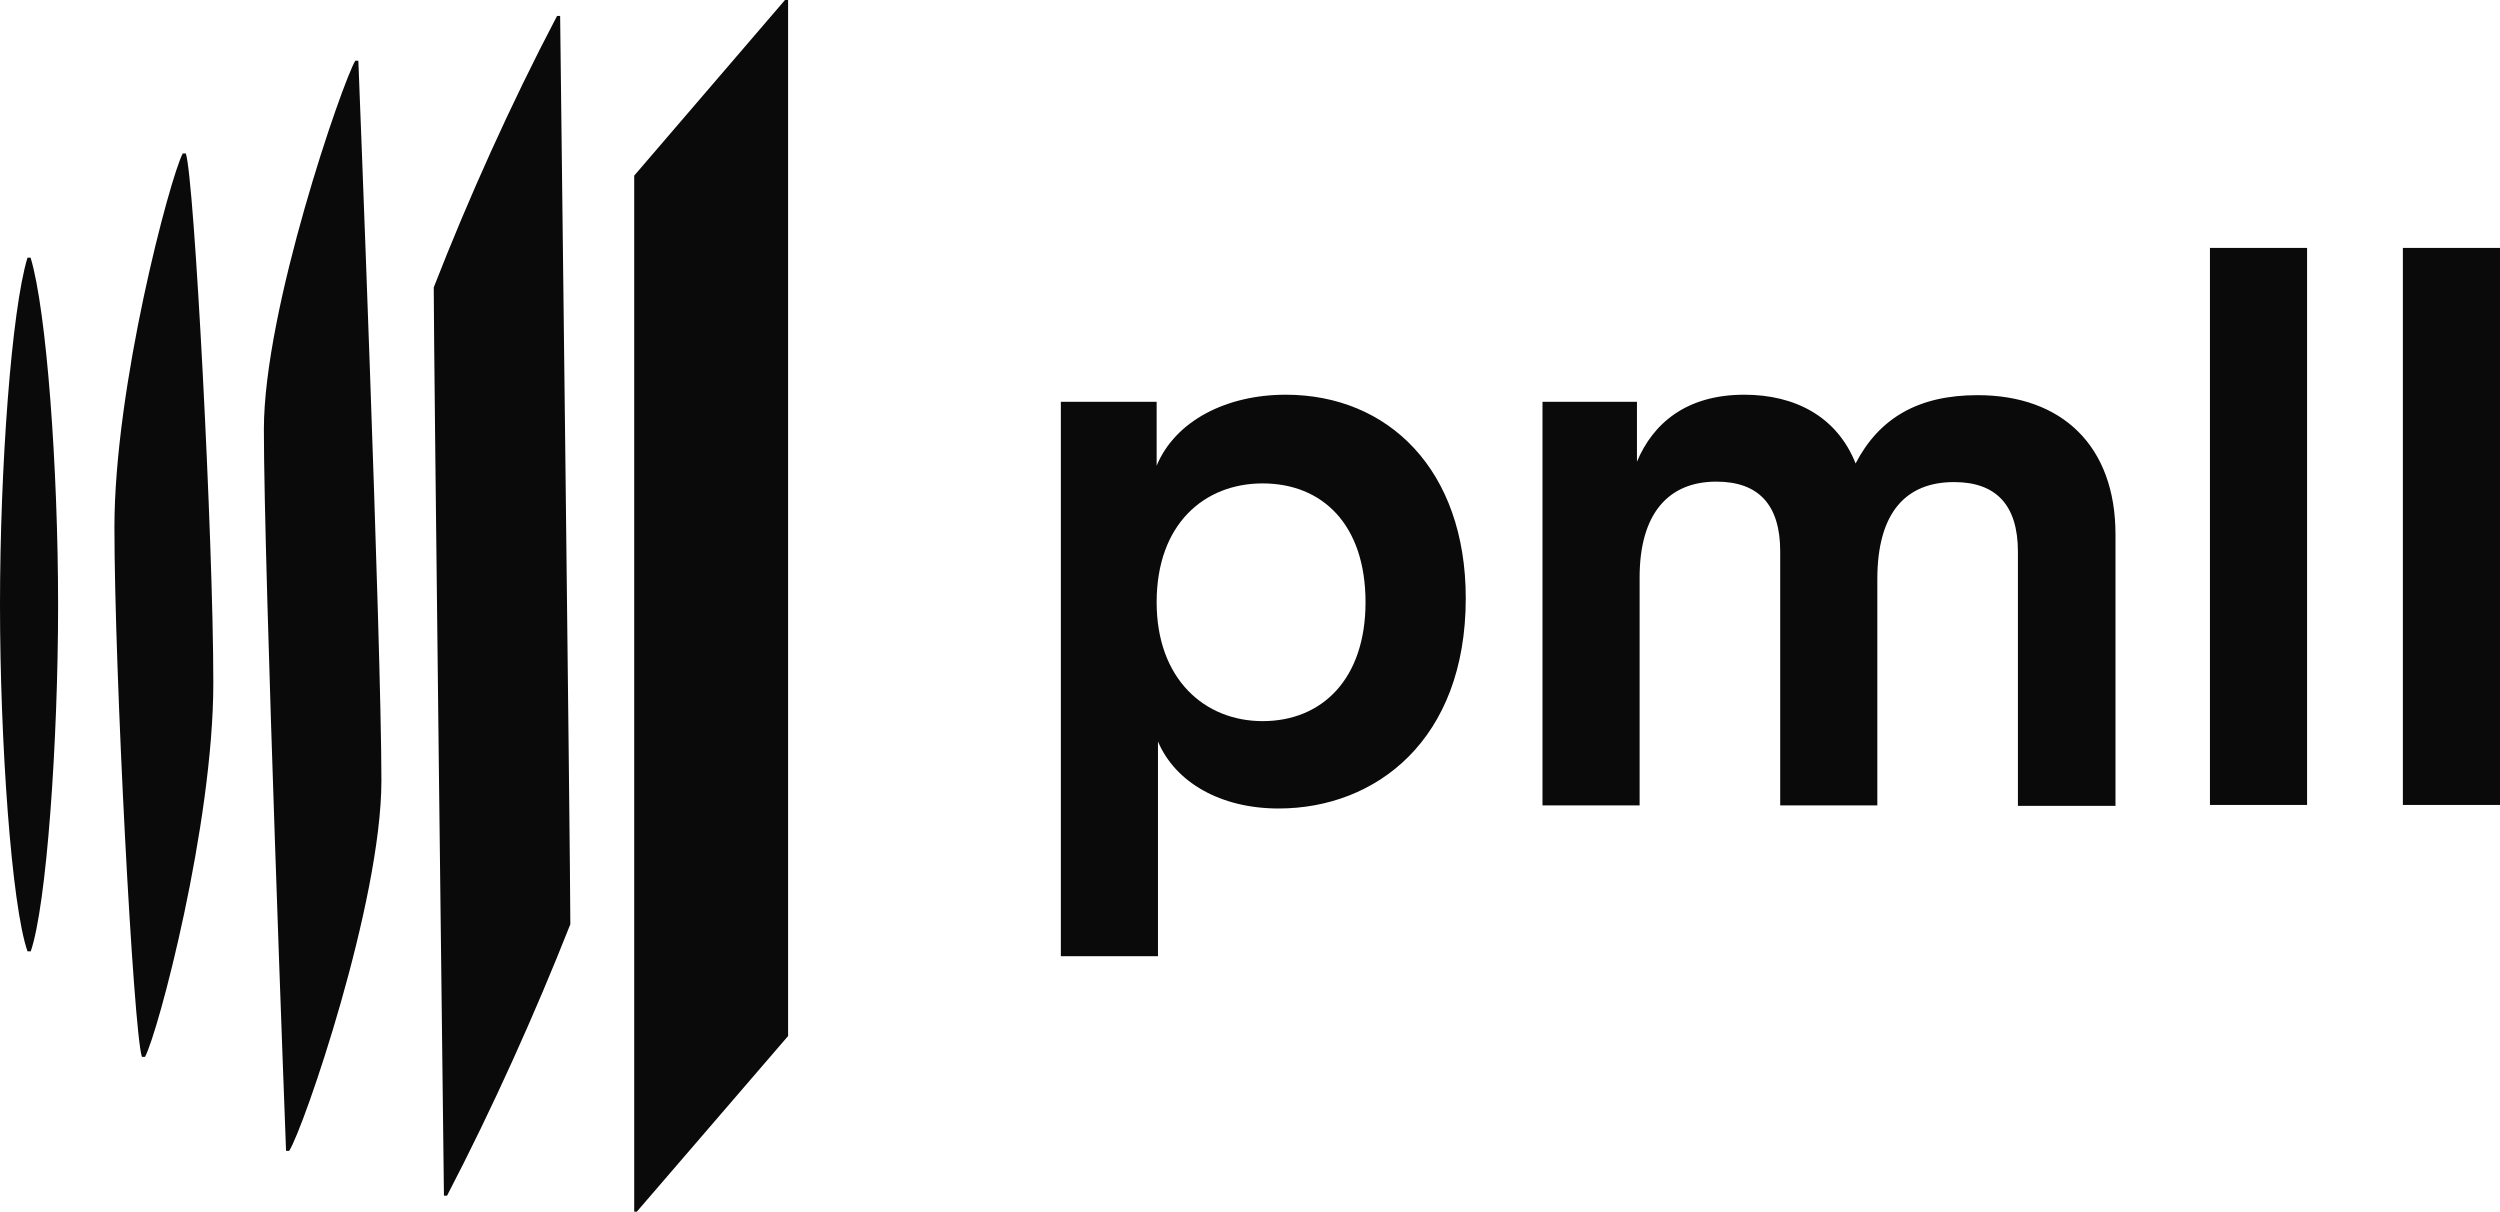 <?xml version="1.0" encoding="utf-8"?>
<!-- Generator: Adobe Illustrator 22.1.0, SVG Export Plug-In . SVG Version: 6.00 Build 0)  -->
<svg version="1.1" id="Layer_1" xmlns="http://www.w3.org/2000/svg" xmlns:xlink="http://www.w3.org/1999/xlink" x="0px" y="0px"
	 viewBox="0 0 563.7 273.2" style="enable-background:new 0 0 563.7 273.2;" xml:space="preserve">
<style type="text/css">
	.st0{fill:#0A0A0A;}
</style>
<g>
	<path class="st0" d="M6.9,214.6c3.6-10.3,6.2-47.4,6.2-78.1c0-31-2.6-66.5-6.2-78.4H6.2C2.6,69.9,0,105.4,0,136.4
		c0,30.7,2.6,67.8,6.2,78.1H6.9z"/>
	<path class="st0" d="M48.1,154c0-32.4-4.3-113.9-6.2-119.4h-0.7c-2.9,5.6-15.4,52.5-15.4,84.3c0,32.4,4.3,113.9,6.2,119.4h0.7
		C35.7,232.7,48.1,185.8,48.1,154"/>
	<path class="st0" d="M64.5,259.5h0.7C68.4,254.6,86,203.5,86,176c0-31.1-5.2-162.3-5.2-162.3h-0.7c-2.9,4.9-20.6,55.9-20.6,83.1
		C59.5,128.3,64.5,259.5,64.5,259.5"/>
	<path class="st0" d="M128.6,208.4c0-14.1-2.3-204.8-2.3-204.8h-0.7c-10.5,20-20,41.2-27.8,61.2c0,14.4,2.3,204.8,2.3,204.8h0.7
		C111.2,249.6,120.7,228.4,128.6,208.4"/>
	<polygon class="st0" points="143,273.2 143.6,273.2 177.7,233.6 177.7,0 177,0 143,39.6 	"/>
	<path class="st0" d="M289.9,89c-13.4,0-24.9,5.9-29.1,16V90.6h-21.6v125h21.9v-48.4c3.9,9.2,14.1,15.1,27.2,15.1
		c21.9,0,42.2-15.4,42.2-47.4C330.5,106,313.1,89,289.9,89z M284.7,162.6c-13.1,0-23.9-9.5-23.9-26.8c0-17.7,10.8-26.8,23.9-26.8
		c13.4,0,23.2,9.2,23.2,26.8C307.9,153.1,298.1,162.6,284.7,162.6z"/>
	<path class="st0" d="M369.7,130.2c0-14.4,6.5-21.6,17.3-21.6c9.5,0,14.4,5.2,14.4,15.7v57.3h21.9v-51c0-15.1,6.5-21.9,17.3-21.9
		c9.5,0,14.4,5.2,14.4,15.7v57.3H477v-61.2c0-20-12.1-31.4-31.1-31.4c-13.4,0-22.2,5.2-27.5,15.4C414.2,93.9,404.7,89,393.3,89
		c-13.1,0-20.6,6.5-24.2,15.1V90.6h-21.3v91h21.9V130.2z"/>
	<rect x="541.8" y="55.9" class="st0" width="21.9" height="125.6"/>
	<rect x="498.3" y="55.9" class="st0" width="21.9" height="125.6"/>
</g>
</svg>

